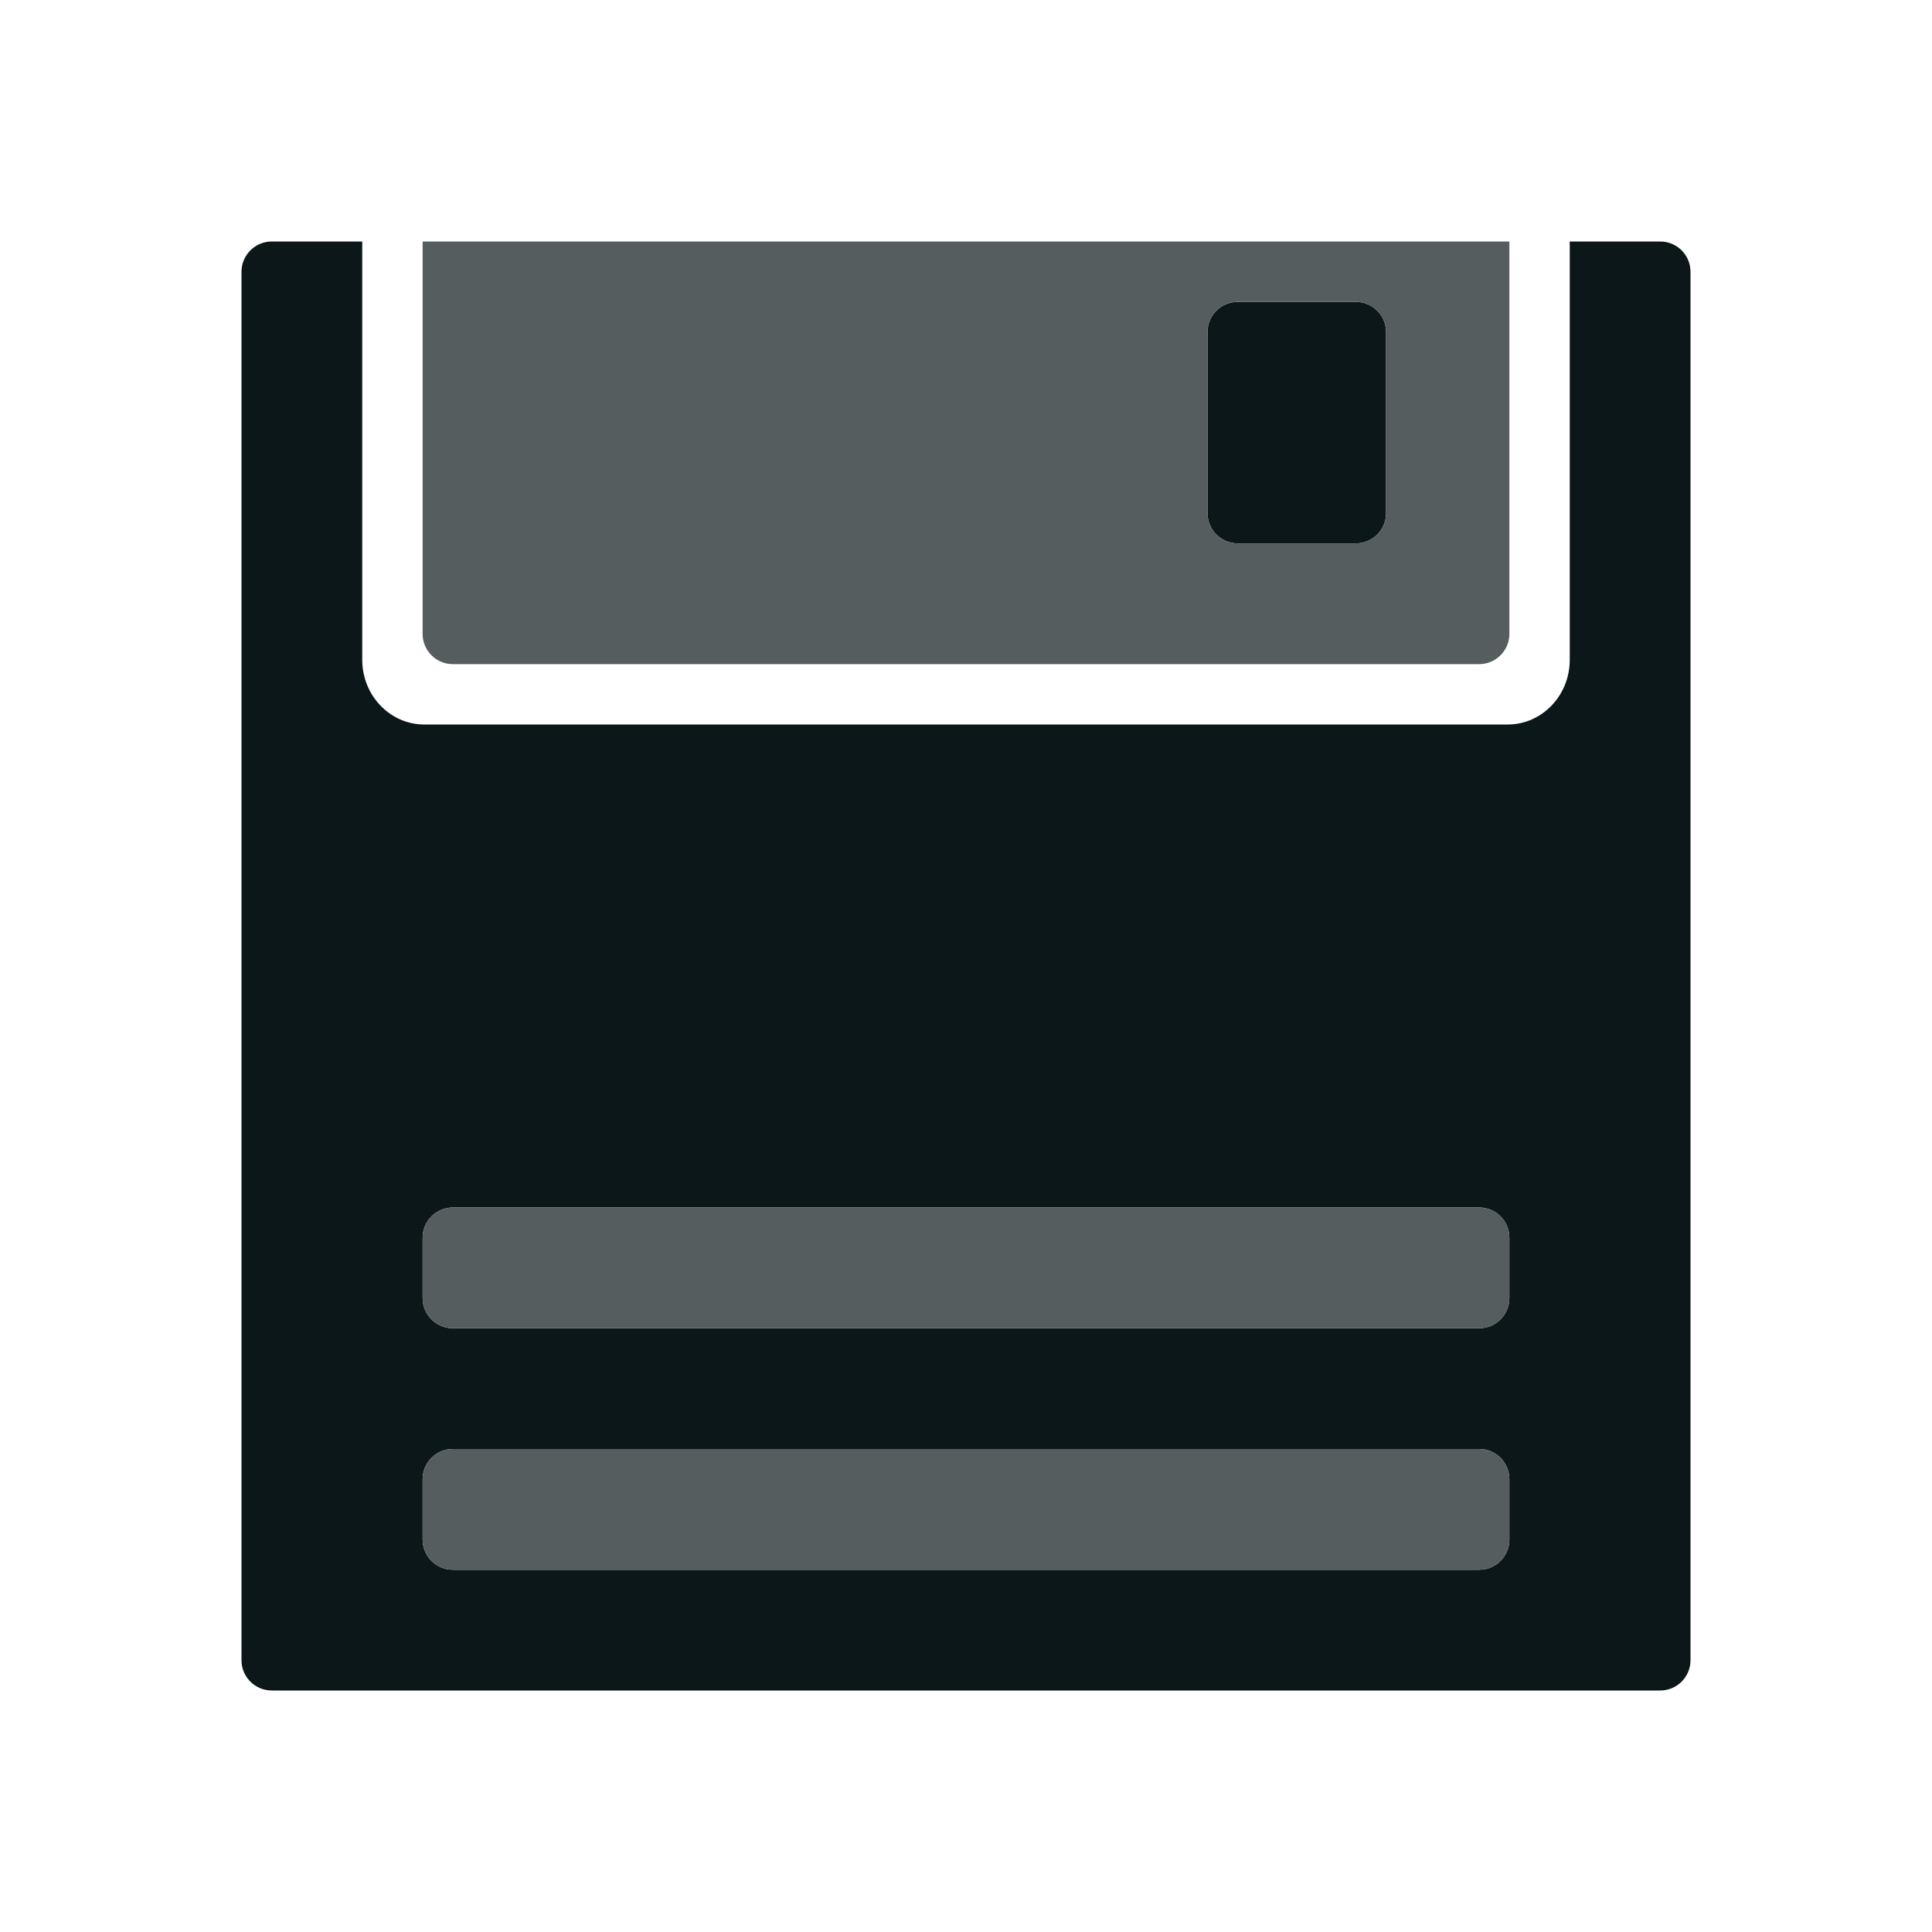 <?xml version="1.0" encoding="utf-8"?><!-- Uploaded to: SVG Repo, www.svgrepo.com, Generator: SVG Repo Mixer Tools -->
<svg version="1.1" id="Uploaded to svgrepo.com" xmlns="http://www.w3.org/2000/svg" xmlns:xlink="http://www.w3.org/1999/xlink" 
	 width="800px" height="800px" viewBox="0 0 32 32" xml:space="preserve">
<style type="text/css">
	.duotone_twee{fill:#555D5E;}
	.duotone_een{fill:#0B1719;}
</style>
<g>
	<path class="duotone_een" d="M27.5,4L26,4v6.929C26,11.52,25.539,12,24.973,12H7.027C6.461,12,6,11.52,6,10.929V4H4.5
		C4.225,4,4,4.225,4,4.5v23C4,27.775,4.225,28,4.5,28l23,0c0.275,0,0.5-0.225,0.5-0.5v-23C28,4.225,27.775,4,27.5,4z M25,25.5
		c0,0.276-0.224,0.5-0.5,0.5h-17C7.224,26,7,25.776,7,25.5v-1C7,24.224,7.224,24,7.5,24h17c0.276,0,0.5,0.224,0.5,0.5V25.5z
		 M25,21.5c0,0.276-0.224,0.5-0.5,0.5h-17C7.224,22,7,21.776,7,21.5v-1C7,20.224,7.224,20,7.5,20h17c0.276,0,0.5,0.224,0.5,0.5V21.5
		z M22.458,9H20.5C20.224,9,20,8.776,20,8.5v-3C20,5.224,20.224,5,20.5,5h1.958c0.276,0,0.5,0.224,0.5,0.5v3
		C22.958,8.776,22.734,9,22.458,9z"/>
	<path class="duotone_twee" d="M7,4v6.5C7,10.776,7.224,11,7.5,11h17c0.276,0,0.5-0.224,0.5-0.5V4H7z M22.958,8.5
		c0,0.276-0.224,0.5-0.5,0.5H20.5C20.224,9,20,8.776,20,8.5v-3C20,5.224,20.224,5,20.5,5h1.958c0.276,0,0.5,0.224,0.5,0.5V8.5z
		 M24.5,22h-17C7.224,22,7,21.776,7,21.5v-1C7,20.224,7.224,20,7.5,20h17c0.276,0,0.5,0.224,0.5,0.5v1C25,21.776,24.776,22,24.5,22z
		 M24.5,26h-17C7.224,26,7,25.776,7,25.5v-1C7,24.224,7.224,24,7.5,24h17c0.276,0,0.5,0.224,0.5,0.5v1C25,25.776,24.776,26,24.5,26z
		"/>
</g>
</svg>